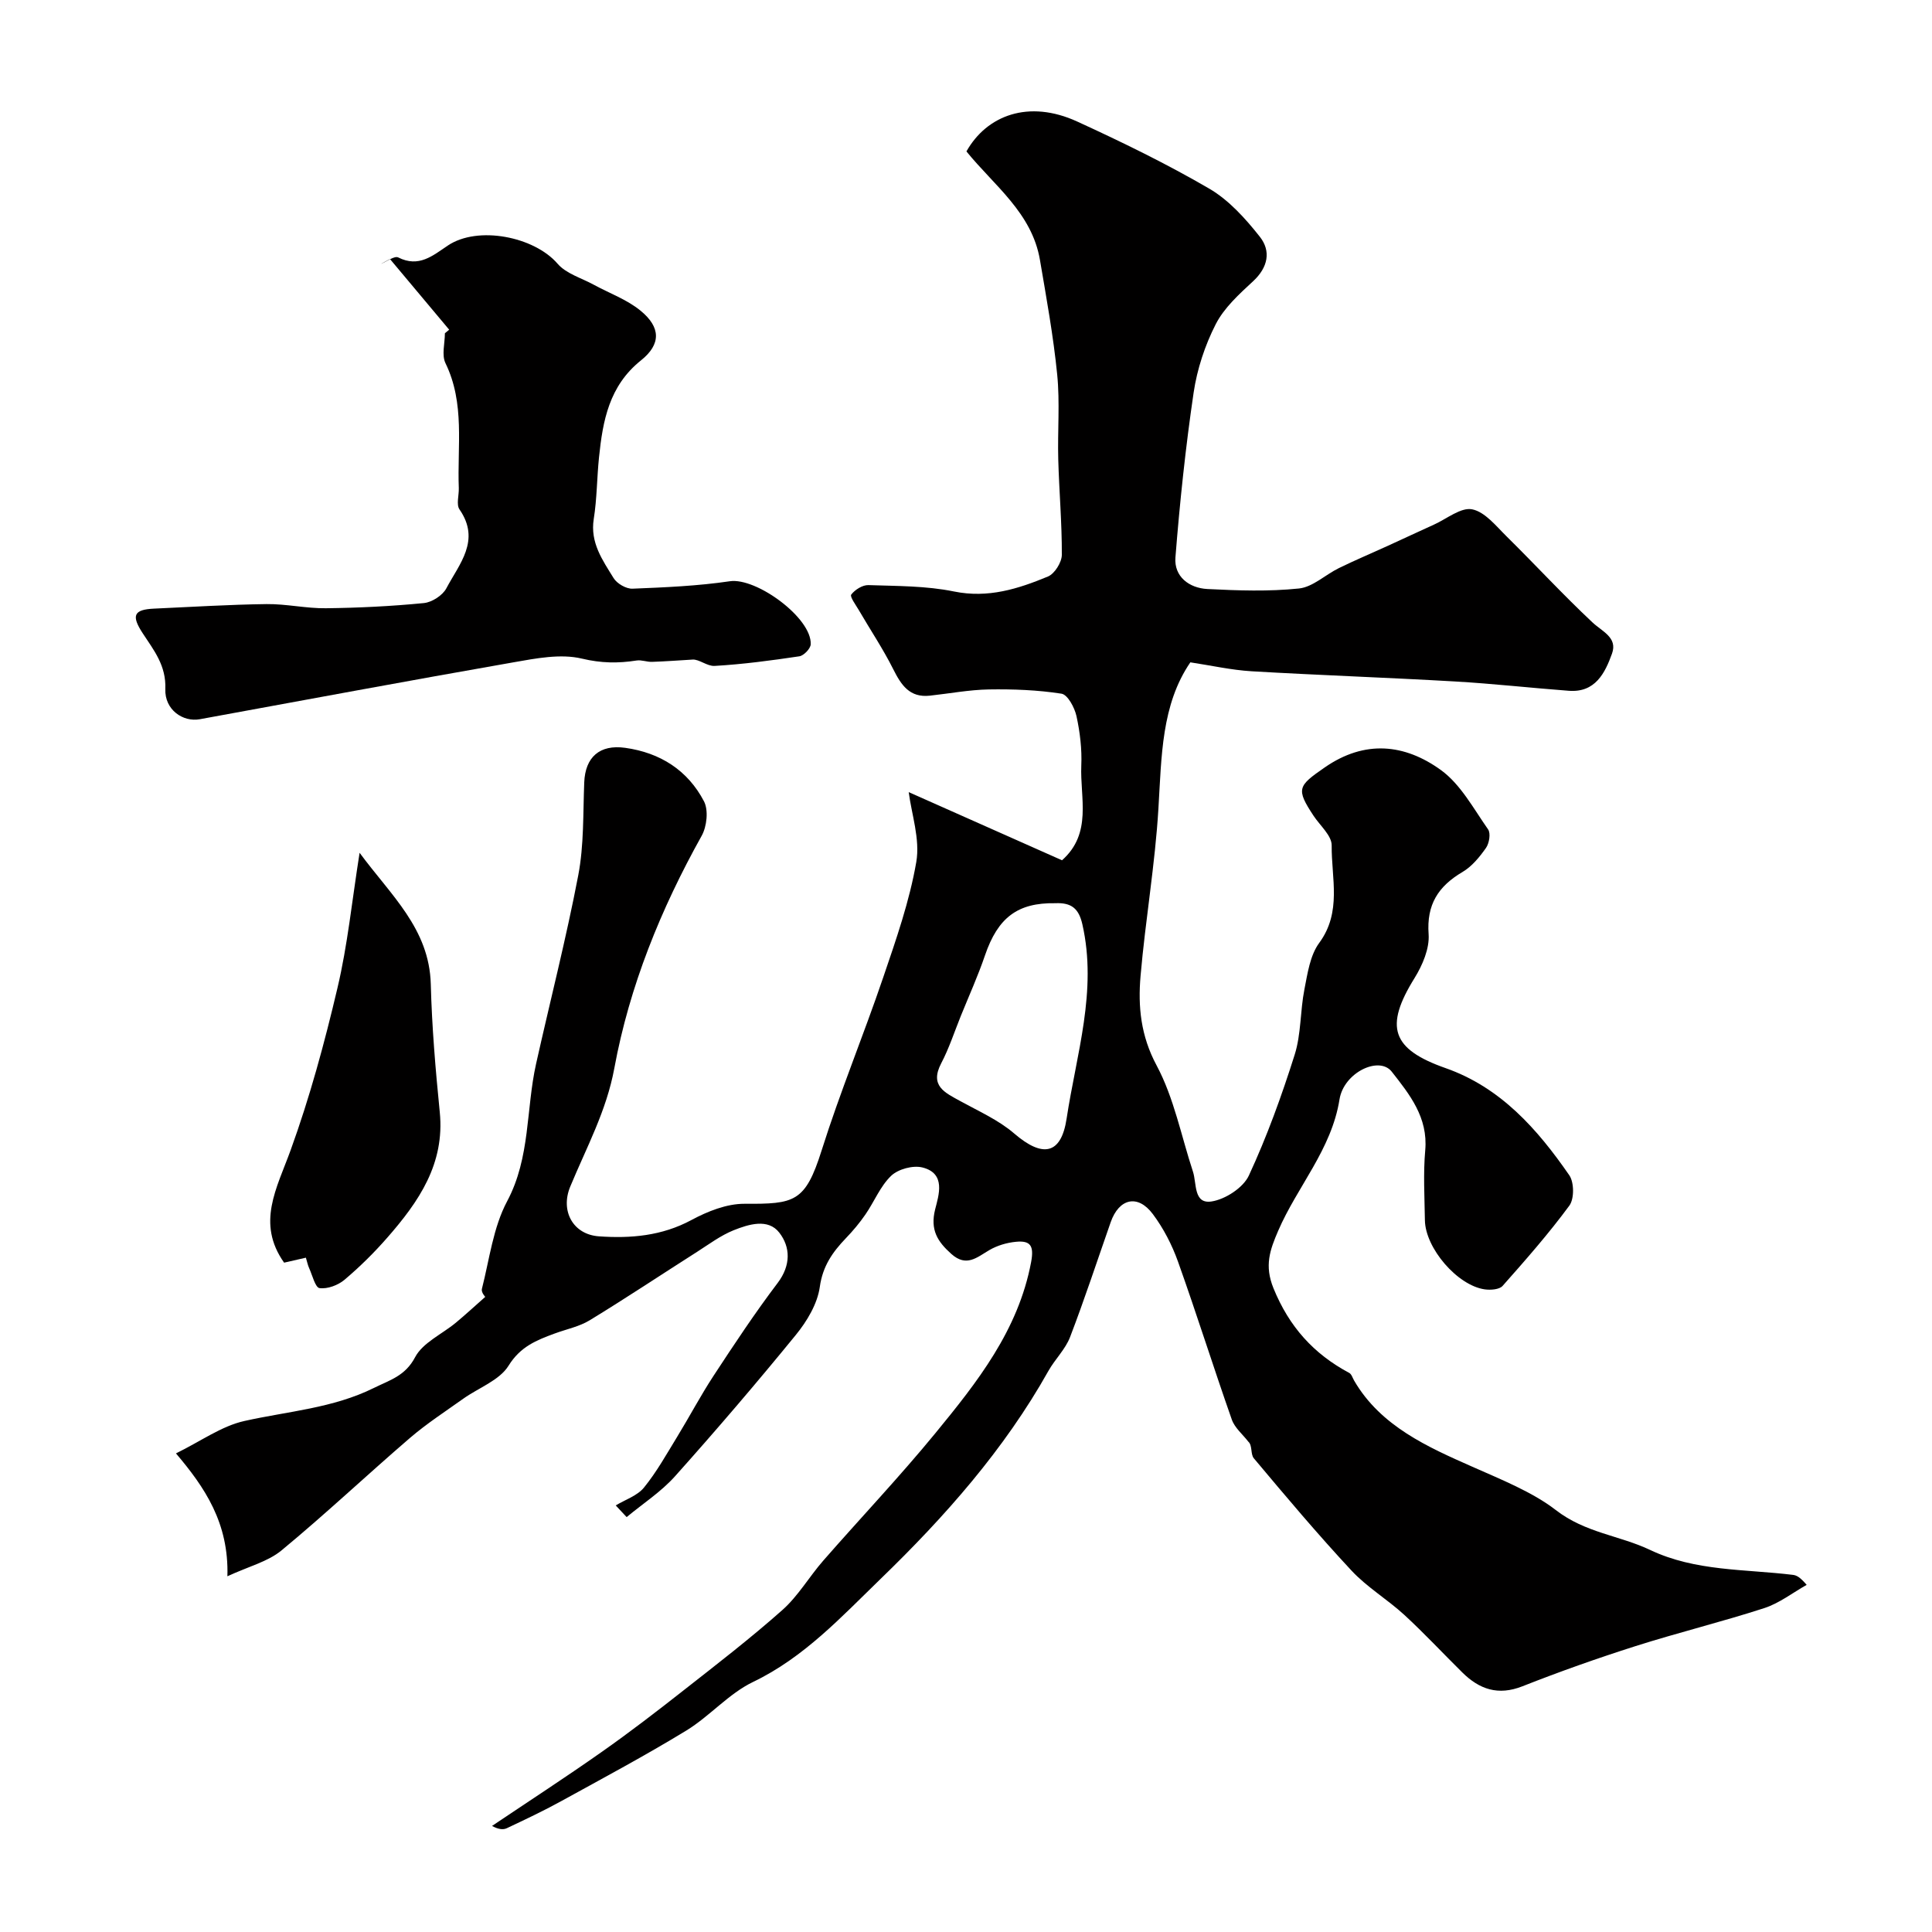 <svg enable-background="new 0 0 400 400" viewBox="0 0 400 400" xmlns="http://www.w3.org/2000/svg"><g fill="#010000"><path d="m127.48 311.68c1.99-1.2 4.47-2 5.85-3.7 2.63-3.23 4.69-6.95 6.88-10.52 2.55-4.17 4.84-8.52 7.52-12.61 4.27-6.51 8.57-13.02 13.27-19.22 2.78-3.67 2.66-7.45.34-10.43-2.32-2.99-6.34-1.73-9.45-.49-2.68 1.08-5.08 2.88-7.55 4.46-7.42 4.72-14.74 9.6-22.25 14.18-2.17 1.32-4.82 1.84-7.25 2.74-3.74 1.38-7.09 2.69-9.54 6.65-1.89 3.05-6.2 4.58-9.39 6.85-3.72 2.65-7.57 5.15-11.03 8.12-8.93 7.68-17.51 15.78-26.59 23.28-2.83 2.34-6.78 3.31-11.21 5.36.33-11.06-4.71-18.44-10.65-25.44 5.17-2.53 9.44-5.66 14.17-6.71 9.02-2.02 18.32-2.63 26.83-6.85 3.29-1.63 6.46-2.46 8.51-6.35 1.59-3.02 5.57-4.77 8.44-7.15 1.94-1.61 3.79-3.32 6.09-5.35.02.05-.88-.93-.7-1.64 1.56-6.12 2.33-12.72 5.23-18.16 4.84-9.09 3.88-19.02 5.99-28.45 2.91-13.01 6.23-25.94 8.73-39.02 1.2-6.27.98-12.82 1.24-19.25.21-5.22 3.19-7.89 8.48-7.15 7.25 1.01 12.95 4.65 16.31 11.07.96 1.84.6 5.2-.47 7.13-8.46 15.16-14.95 31.11-18.09 48.13-1.63 8.87-5.8 16.47-9.13 24.52-2.08 5.02.56 9.91 5.94 10.29 6.61.46 13.02-.08 19.14-3.37 3.34-1.8 7.32-3.39 11-3.37 10.34.05 12.57-.27 15.97-11.05 3.81-12.09 8.68-23.84 12.76-35.85 2.67-7.84 5.44-15.76 6.84-23.88.81-4.73-.99-9.9-1.57-14.45 10.14 4.51 20.92 9.3 31.74 14.11 6.31-5.6 3.71-12.93 3.99-19.59.15-3.41-.27-6.93-1-10.27-.39-1.76-1.82-4.43-3.1-4.63-4.94-.77-10.02-.96-15.03-.88-4.08.07-8.15.85-12.22 1.29-4.2.46-5.94-2.2-7.6-5.51-2.11-4.2-4.74-8.13-7.11-12.2-.63-1.08-1.9-2.79-1.57-3.22.77-1.01 2.34-2 3.55-1.96 5.92.2 11.96.14 17.72 1.32 7.06 1.44 13.29-.54 19.46-3.1 1.38-.57 2.86-2.94 2.87-4.48.03-6.59-.56-13.18-.74-19.78-.16-5.85.36-11.76-.22-17.56-.79-7.95-2.23-15.84-3.57-23.72-1.66-9.76-9.5-15.41-15.22-22.47 4.19-7.45 12.86-10.81 22.95-6.18 9.29 4.26 18.51 8.75 27.33 13.89 4.06 2.37 7.49 6.19 10.46 9.95 2.35 2.97 1.72 6.33-1.38 9.21-2.89 2.67-6.01 5.5-7.75 8.91-2.23 4.37-3.85 9.29-4.57 14.14-1.67 11.33-2.87 22.74-3.77 34.15-.31 3.95 2.83 6.33 6.61 6.53 6.32.32 12.71.54 18.97-.11 2.86-.3 5.46-2.85 8.26-4.22 3.31-1.62 6.71-3.05 10.06-4.58 3.22-1.47 6.43-2.98 9.66-4.44 2.63-1.19 5.54-3.61 7.87-3.15 2.67.53 4.97 3.48 7.17 5.64 5.96 5.88 11.64 12.05 17.74 17.77 2.05 1.92 5.24 3.13 4.05 6.46-1.45 4.03-3.47 8.11-8.93 7.7-7.87-.59-15.72-1.48-23.59-1.93-14.02-.81-28.07-1.29-42.09-2.11-4.18-.25-8.33-1.19-12.69-1.85-6 8.76-5.96 19.48-6.61 30.24-.69 11.6-2.7 23.11-3.7 34.69-.55 6.34.03 12.38 3.32 18.52 3.61 6.75 5.1 14.62 7.53 22 .8 2.44.09 6.75 3.85 6.17 2.85-.44 6.55-2.84 7.72-5.36 3.75-8.08 6.8-16.52 9.49-25.03 1.35-4.28 1.13-9.04 2.01-13.5.65-3.31 1.17-7.06 3.07-9.64 4.72-6.41 2.51-13.43 2.58-20.18.02-2.04-2.41-4.11-3.75-6.14-3.69-5.59-3.24-6.17 2.31-10.01 8.32-5.77 16.58-4.86 24.04.53 4.1 2.96 6.76 7.99 9.78 12.29.58.82.24 2.88-.43 3.84-1.32 1.88-2.91 3.83-4.84 4.97-5.04 2.97-7.49 6.74-7.04 12.9.21 2.96-1.27 6.42-2.91 9.07-6.28 10.11-4.76 14.72 6.42 18.65 11.42 4.01 19.02 12.64 25.62 22.19 1.01 1.47 1.04 4.88.01 6.28-4.27 5.8-9.05 11.24-13.83 16.63-.67.75-2.48.88-3.69.71-5.66-.8-12.3-8.53-12.39-14.32-.07-4.83-.36-9.69.07-14.49.6-6.79-3.24-11.56-6.94-16.27-2.61-3.31-9.92.18-10.81 5.75-1.65 10.38-8.74 18.03-12.7 27.21-1.71 3.97-2.88 7.2-.97 11.89 3.24 7.96 8.31 13.59 15.69 17.53.48.26.69 1.04 1.01 1.59 5.5 9.48 15.39 13.81 24.4 17.8 5.99 2.66 12.55 5.28 17.34 8.99 6.14 4.76 13.19 5.25 19.54 8.27 9.39 4.46 19.62 3.94 29.56 5.16.76.09 1.48.46 2.85 2.07-2.91 1.64-5.66 3.8-8.77 4.81-8.81 2.86-17.83 5.06-26.66 7.87-7.89 2.51-15.71 5.28-23.42 8.32-5.03 1.98-8.91.63-12.45-2.87-4.02-3.97-7.87-8.11-12.02-11.93-3.5-3.21-7.71-5.71-10.92-9.16-7-7.51-13.62-15.38-20.22-23.25-.71-.84-.26-2.66-1.13-3.43-1.17-1.52-2.83-2.87-3.43-4.59-3.82-10.86-7.27-21.86-11.14-32.7-1.24-3.47-3.01-6.9-5.21-9.84-3.12-4.17-7-3.25-8.73 1.7-2.78 7.94-5.4 15.93-8.41 23.78-.97 2.52-3.11 4.57-4.47 6.98-9.16 16.33-21.47 30.22-34.78 43.1-8.07 7.81-15.8 16.23-26.36 21.3-5.06 2.43-8.99 7.11-13.85 10.08-8.46 5.16-17.22 9.84-25.91 14.62-3.67 2.02-7.47 3.81-11.26 5.6-.77.36-1.79.21-3.04-.48 7.57-5.09 15.23-10.06 22.69-15.31 5.75-4.04 11.33-8.33 16.85-12.67 6.96-5.46 13.98-10.87 20.59-16.74 3.26-2.9 5.54-6.88 8.45-10.21 7.7-8.81 15.77-17.32 23.19-26.36 8.68-10.58 17.19-21.33 19.84-35.44.64-3.41-.14-4.5-3.14-4.21-1.88.18-3.86.76-5.49 1.71-2.59 1.51-4.75 3.6-7.88.81-2.87-2.56-4.42-4.99-3.36-9.23.74-2.94 2.3-7.45-2.64-8.68-1.95-.49-5.01.34-6.46 1.72-2.26 2.16-3.5 5.36-5.33 8.01-1.2 1.75-2.59 3.4-4.06 4.93-2.75 2.87-4.79 5.76-5.39 10.08-.49 3.49-2.65 7.1-4.96 9.93-8.11 9.94-16.46 19.7-25.01 29.26-2.89 3.23-6.65 5.66-10.02 8.46-.76-.83-1.51-1.62-2.26-2.42zm90.99-124.68c-7.79-.13-11.87 2.98-14.54 10.8-1.45 4.26-3.32 8.38-5.01 12.56-1.32 3.27-2.42 6.67-4.05 9.78-2.45 4.68.76 6.07 3.93 7.82 3.81 2.1 7.93 3.92 11.17 6.71 5.84 5.03 9.72 4.46 10.86-3.07 2.01-13.3 6.4-26.45 3.26-40.24-.75-3.29-2.28-4.51-5.62-4.36z"/><path d="m93 68.26c-4.09-4.88-8.17-9.75-12.26-14.63-.63.34-1.26.68-1.9 1.02 1.22-.49 2.83-1.74 3.61-1.35 4.28 2.16 7.14-.37 10.28-2.47 6.19-4.15 17.86-1.86 22.72 3.78 1.77 2.06 4.92 2.94 7.46 4.33 3.26 1.78 6.91 3.08 9.73 5.4 4.15 3.41 4.27 6.91.07 10.27-6.6 5.28-7.91 12.48-8.69 20.06-.44 4.25-.42 8.57-1.09 12.78-.78 4.91 1.83 8.53 4.11 12.24.7 1.14 2.61 2.25 3.92 2.19 6.73-.27 13.5-.56 20.15-1.54 5.47-.81 16.99 7.6 16.74 13.06-.04.89-1.43 2.34-2.35 2.48-5.82.87-11.67 1.65-17.54 1.99-1.56.09-3.22-1.42-4.58-1.31-2.79.16-5.58.38-8.38.47-1.06.04-2.17-.44-3.2-.28-3.82.6-7.34.56-11.32-.39-4.42-1.06-9.52-.05-14.19.77-21.67 3.79-43.29 7.82-64.93 11.78-3.47.63-7.29-1.95-7.13-6.25.19-4.87-2.36-8-4.67-11.53-2.43-3.7-1.87-4.93 2.33-5.12 7.76-.35 15.52-.84 23.29-.94 4.09-.05 8.2.91 12.29.86 6.77-.08 13.55-.41 20.28-1.07 1.67-.16 3.88-1.58 4.66-3.05 2.66-5.04 7.17-9.92 2.73-16.33-.71-1.02-.1-2.93-.15-4.43-.34-8.67 1.31-17.51-2.76-25.86-.82-1.68-.12-4.11-.12-6.19.3-.24.6-.49.89-.74z"/><path d="m58.82 261.42c-5.79-8.19-1.5-15.42 1.34-23.26 3.97-10.95 7.04-22.27 9.71-33.62 2.09-8.83 2.99-17.94 4.58-27.98 6.49 8.82 14.43 15.7 14.74 27.2.23 8.85.98 17.69 1.86 26.5 1.07 10.69-4.35 18.53-10.83 25.94-2.73 3.13-5.72 6.08-8.89 8.76-1.34 1.13-3.52 1.95-5.17 1.73-.89-.11-1.49-2.68-2.17-4.17-.26-.57-.38-1.2-.66-2.13-1.68.4-3.18.73-4.51 1.03z"/></g></svg>